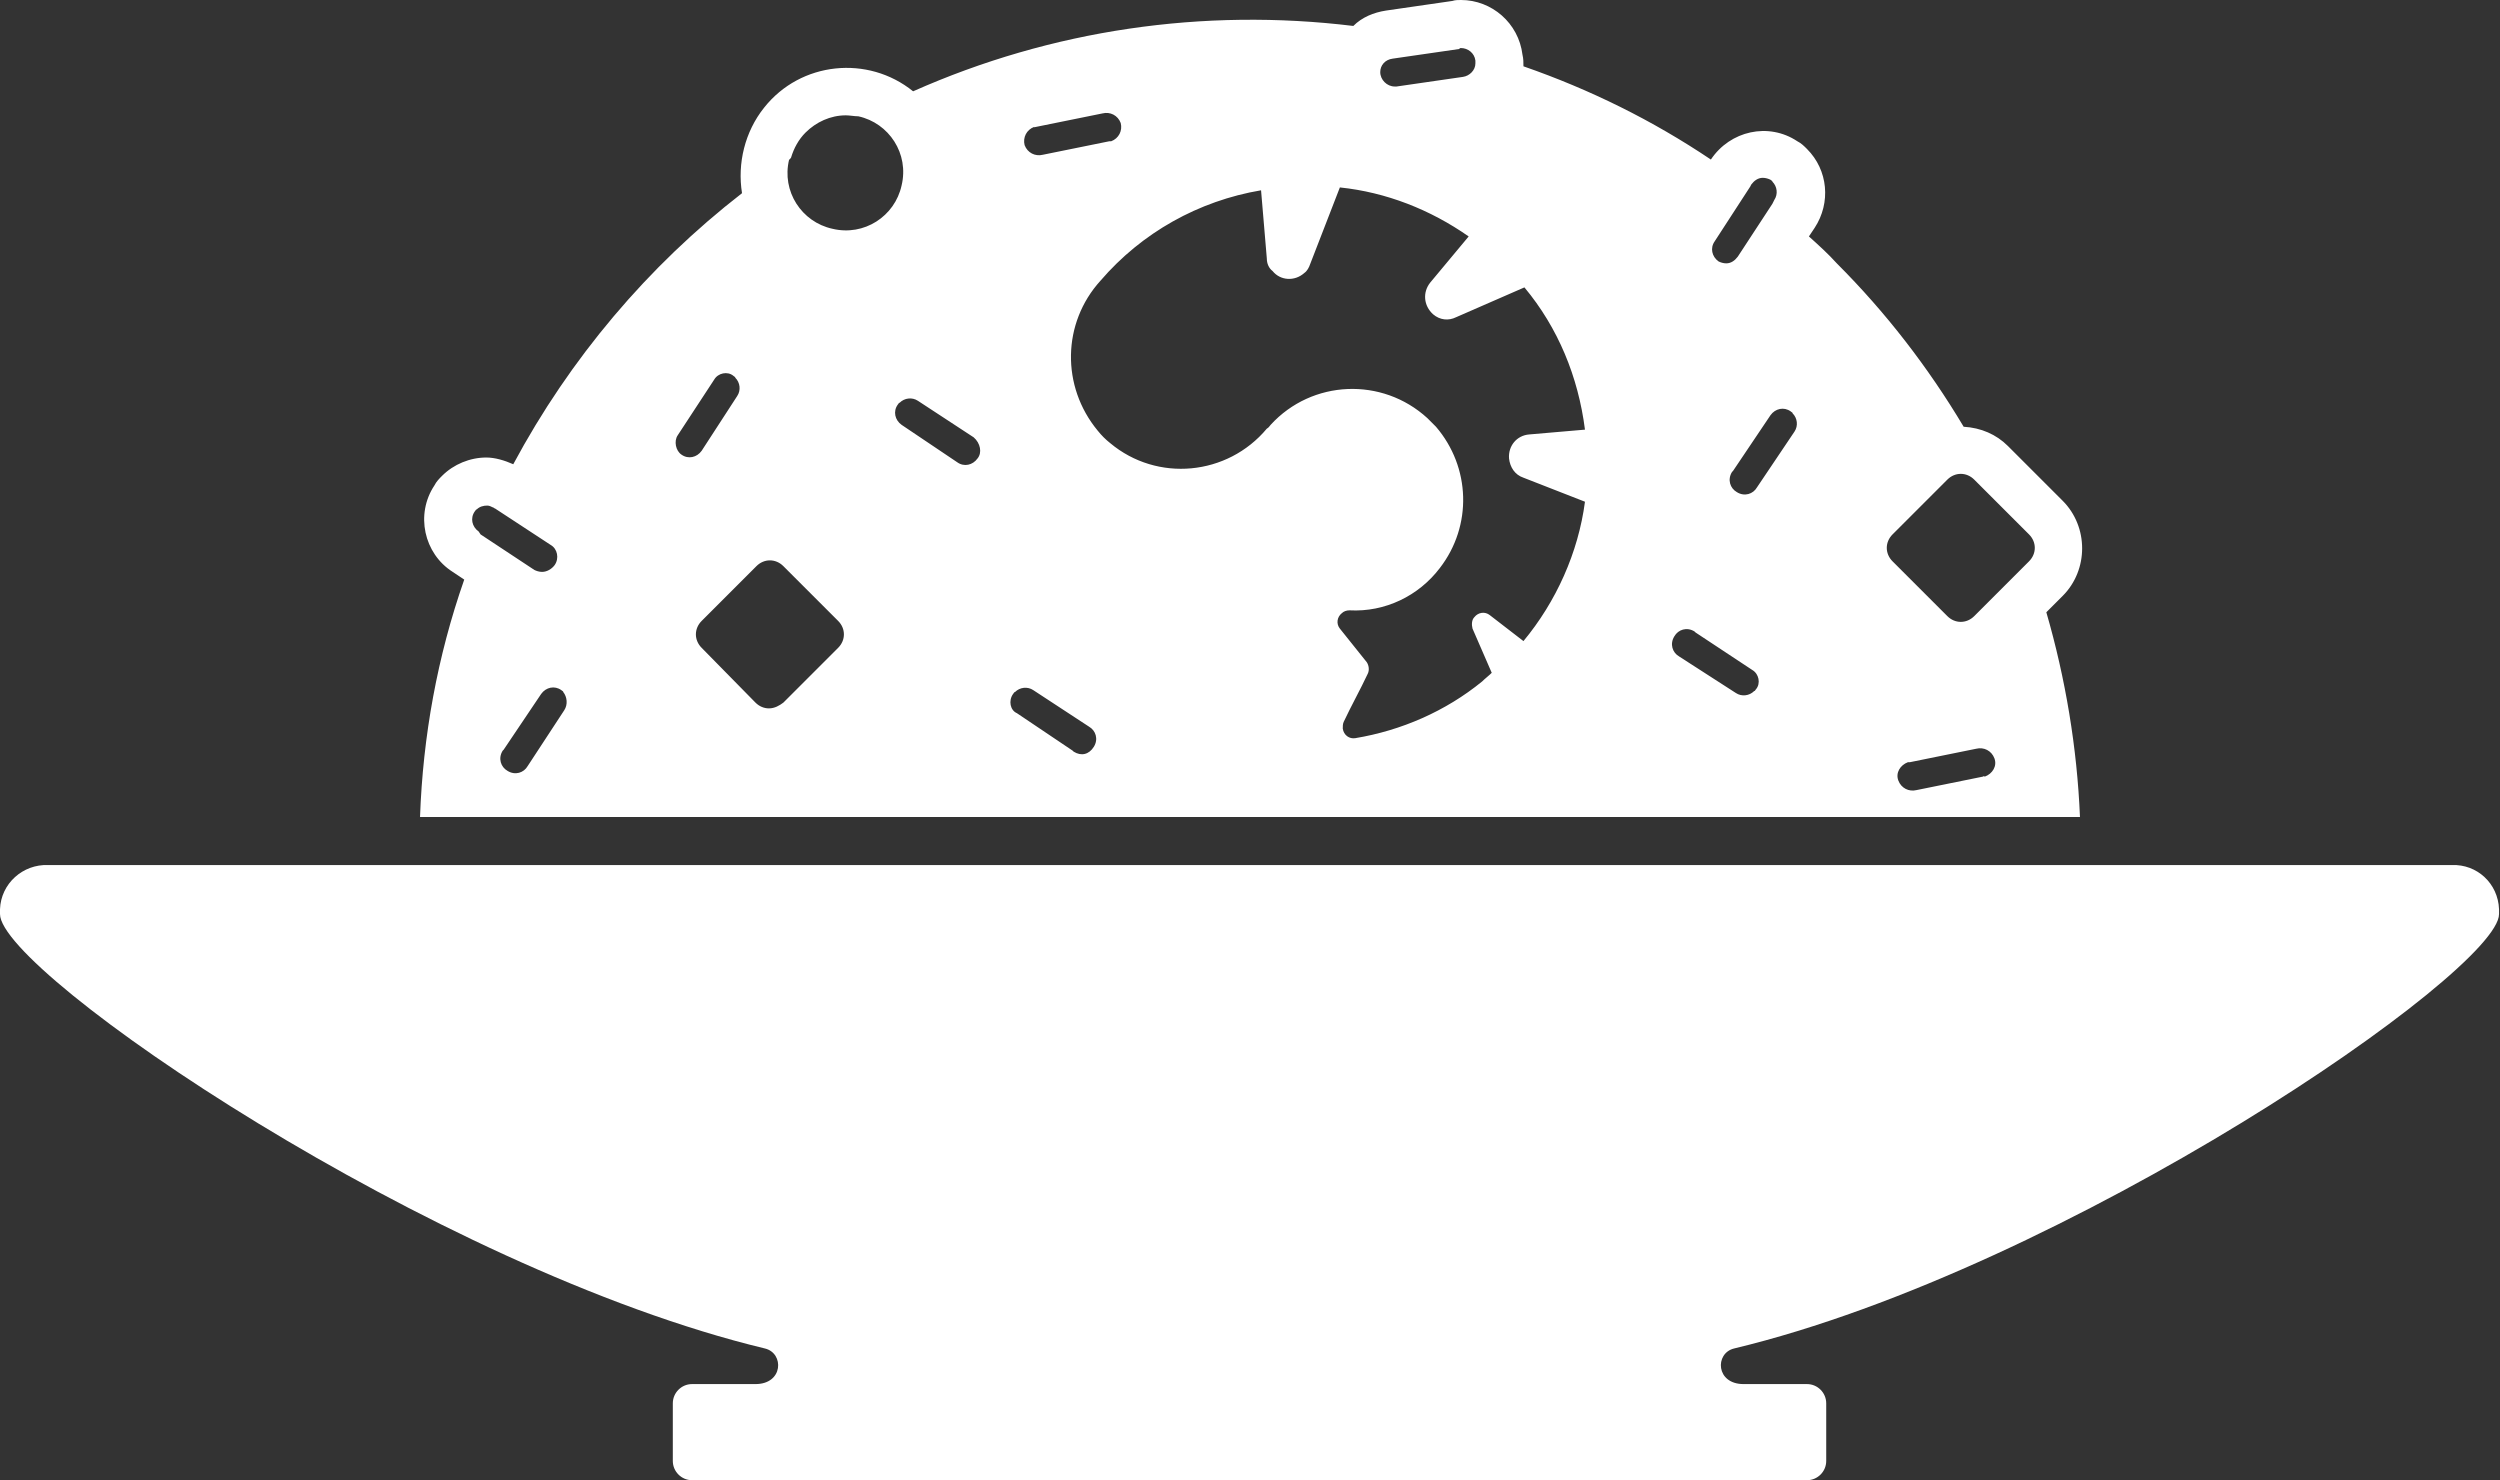 <svg enable-background="new 0 0 260.1 154" viewBox="0 0 260.1 154" xmlns="http://www.w3.org/2000/svg"><rect x="0" y="0" width="260.1" height="154" fill="#333333" stroke="none"/><g fill="#fff"><path d="m 216.4 85 c -.3 -7.2 -1.5 -14.4 -3.5 -21.3 l 1.7 -1.7 c 2.7 -2.7 2.7 -7.2 0 -9.9 l -5.7 -5.7 c -1.2 -1.2 -2.8 -1.9 -4.6 -2 -3.7 -6.2 -8.1 -11.9 -13.2 -17 -.9 -1 -1.9 -1.9 -2.9 -2.8 l .6 -.9 c 1.7 -2.6 1.4 -6 -.8 -8.2 -.3 -.3 -.6 -.6 -1 -.8 -3 -2 -7 -1.1 -9 1.9 -6.1 -4.1 -12.6 -7.3 -19.5 -9.7 0 -.4 0 -.8 -.1 -1.2 -.4 -3.3 -3.2 -5.7 -6.4 -5.7 -.3 0 -.6 0 -.9 .1 l -6.9 1 c -1.3 .2 -2.5 .7 -3.4 1.6 -15.6 -1.9 -31.4 .4 -45.8 6.8 -4.7 -3.8 -11.7 -3.1 -15.5 1.7 -2 2.5 -2.8 5.8 -2.3 8.9 -9.8 7.6 -17.9 17.2 -23.8 28.2 -.9 -.4 -1.9 -.7 -2.8 -.7 -1.7 0 -3.4 .7 -4.6 1.9 -.3 .3 -.6 .6 -.8 1 -2 3 -1.1 7.1 1.9 9 l 1.2 .8 c -2.8 8 -4.3 16.3 -4.6 24.7 z m -5.3 -29.4 c .8 .8 .8 2 0 2.8 l -5.7 5.7 c -.8 .8 -2 .8 -2.8 0 l -5.7 -5.7 c -.8 -.8 -.8 -2 0 -2.8 l 5.7 -5.7 c .8 -.8 2 -.8 2.8 0 l 3.8 3.8 z m -4.8 25.2 l -6.9 1.4 c -.8 .2 -1.6 -.2 -1.9 -1 s .2 -1.6 1 -1.9 h .2 l 6.9 -1.4 c .8 -.2 1.6 .2 1.9 1 s -.2 1.6 -1 1.9 c -.1 -.1 -.2 0 -.2 0 z m -147.6 -6.9 l -3.8 5.8 c -.4 .7 -1.3 1 -2.1 .5 -.7 -.4 -1 -1.3 -.5 -2.1 0 0 .1 -.1 .1 -.1 l 3.9 -5.8 c .5 -.7 1.4 -.9 2.1 -.4 .1 .1 .2 .1 .2 .2 .4 .5 .5 1.3 .1 1.9 z m -8.9 -18.6 c -.7 -.5 -.9 -1.4 -.4 -2.1 .1 -.1 .1 -.2 .2 -.2 .3 -.3 .7 -.4 1.1 -.4 .2 0 .4 .1 .6 .2 .1 0 .1 .1 .2 .1 l 5.8 3.8 c .7 .4 .9 1.4 .4 2.1 -.3 .4 -.8 .7 -1.3 .7 -.3 0 -.6 -.1 -.8 -.2 l -5.6 -3.7 z m 32.5 -38.9 c .3 -1 .8 -1.9 1.5 -2.6 1.1 -1.1 2.6 -1.8 4.2 -1.8 .4 0 .9 .1 1.3 .1 3.2 .7 5.3 3.9 4.5 7.2 -.7 3.2 -3.9 5.3 -7.2 4.5 -3.2 -.7 -5.3 -3.9 -4.5 -7.2 .1 0 .1 -.1 .2 -.2 z m -2.3 57.3 c -.5 0 -1 -.2 -1.4 -.6 l -5.6 -5.7 c -.8 -.8 -.8 -2 0 -2.8 l 5.7 -5.7 c .8 -.8 2 -.8 2.8 0 l 5.7 5.7 c .8 .8 .8 2 0 2.8 l -5.7 5.7 c -.4 .3 -.9 .6 -1.5 .6 z m 102.7 -2 c -.1 .1 -.1 .2 -.2 .2 -.5 .5 -1.3 .6 -1.9 .2 l -5.9 -3.8 c -.7 -.4 -1 -1.3 -.5 -2.1 .4 -.7 1.3 -1 2.1 -.5 0 0 .1 .1 .1 .1 l 5.9 3.9 c .7 .4 .9 1.4 .4 2 z m -.6 -52.3 l .1 -.2 c .3 -.4 .7 -.7 1.2 -.7 .3 0 .6 .1 .8 .2 .1 .1 .2 .1 .2 .2 .5 .5 .6 1.3 .2 1.9 l -.2 .4 -3.6 5.5 c -.3 .4 -.7 .7 -1.2 .7 -.3 0 -.6 -.1 -.8 -.2 -.7 -.5 -.9 -1.4 -.4 -2.1 z m 4.6 25.5 l -3.9 5.8 c -.4 .7 -1.3 1 -2.1 .5 -.7 -.4 -1 -1.3 -.5 -2.1 0 0 .1 -.1 .1 -.1 l 3.9 -5.8 c .5 -.7 1.4 -.9 2.1 -.4 .1 .1 .2 .1 .2 .2 .5 .5 .6 1.3 .2 1.9 z m -34.7 -39.9 c .7 0 1.4 .5 1.5 1.3 v .3 c 0 .7 -.6 1.3 -1.3 1.4 l -6.9 1 c -.1 0 -.2 0 -.2 0 -.8 0 -1.5 -.7 -1.5 -1.5 0 -.7 .5 -1.3 1.3 -1.4 l 6.9 -1 c .1 -.1 .1 -.1 .2 -.1 z m -20.8 14.8 l .6 7.1 c 0 .5 .2 1 .6 1.3 .8 1 2.3 1.1 3.3 .2 .3 -.2 .5 -.6 .6 -.9 l 3.1 -8 c 4.8 .5 9.4 2.3 13.4 5.1 l -4 4.8 c -.8 1 -.7 2.4 .3 3.3 .7 .6 1.6 .7 2.4 .3 l 7.1 -3.1 c 3.5 4.2 5.6 9.3 6.3 14.8 l -5.8 .5 c -1.3 .1 -2.2 1.2 -2.1 2.5 .1 .9 .6 1.7 1.5 2 l 6.4 2.5 c -.7 5.3 -3 10.4 -6.4 14.5 l -3.5 -2.7 c -.5 -.4 -1.2 -.3 -1.6 .2 -.3 .3 -.3 .8 -.2 1.2 l 2 4.6 c -.3 .3 -.7 .6 -1 .9 -3.8 3.1 -8.4 5.1 -13.2 5.9 -.6 .1 -1.2 -.3 -1.3 -1 0 -.2 0 -.5 .1 -.7 .8 -1.7 1.7 -3.3 2.5 -5 .2 -.4 .1 -.9 -.1 -1.2 l -2.8 -3.5 c -.4 -.5 -.3 -1.2 .2 -1.6 .2 -.2 .5 -.3 .8 -.3 3.7 .2 7.2 -1.5 9.4 -4.4 3.4 -4.4 3.2 -10.5 -.4 -14.7 -.3 -.3 -.6 -.6 -.9 -.9 -4.7 -4.3 -12 -4 -16.3 .7 -.1 .1 -.2 .3 -.4 .4 -4.1 4.9 -11.4 5.6 -16.3 1.5 -.5 -.4 -.9 -.8 -1.3 -1.3 -3.8 -4.6 -3.7 -11.2 .3 -15.6 4.3 -5 10.2 -8.3 16.7 -9.4 z m -23.4 -6.6 l 6.9 -1.4 c .8 -.2 1.6 .2 1.9 1 .2 .8 -.2 1.6 -1 1.9 -.1 0 -.2 0 -.2 0 l -6.9 1.4 c -.8 .2 -1.6 -.2 -1.9 -1 -.2 -.8 .2 -1.6 1 -1.9 0 .1 .1 0 .2 0 z m -2.4 59 c .1 -.1 .1 -.2 .2 -.2 .5 -.5 1.3 -.6 1.9 -.2 l 5.8 3.8 c .7 .4 1 1.3 .5 2.1 s -1.3 1 -2.1 .5 c 0 0 -.1 -.1 -.1 -.1 l -5.8 -3.9 c -.7 -.3 -.9 -1.3 -.4 -2 z m -3.7 -24.5 c -.5 .7 -1.4 .9 -2.1 .4 l -5.8 -3.9 c -.7 -.5 -.9 -1.4 -.4 -2.1 .1 -.1 .1 -.2 .2 -.2 .5 -.5 1.3 -.6 1.9 -.2 l 5.8 3.8 c .7 .6 .9 1.6 .4 2.2 z m -31.2 -2.4 l 3.8 -5.8 c .4 -.7 1.4 -.9 2 -.4 .1 .1 .2 .1 .2 .2 .5 .5 .6 1.3 .2 1.9 l -3.7 5.7 c -.5 .7 -1.4 .9 -2.1 .4 -.6 -.4 -.8 -1.4 -.4 -2 z"/><path d="m 255.1 90 h -250.1 c -2.6 -.1 -4.9 1.9 -5 4.6 v .5 c 0 6.1 45.1 36.9 79.6 45.2 2 .5 1.9 3.7 -1 3.7 h -6.6 c -1.1 0 -2 .9 -2 2 v 6 c 0 1.1 .9 2 2 2 h 116 c 1.1 0 2 -.9 2 -2 v -6 c 0 -1.1 -.9 -2 -2 -2 h -6.6 c -2.9 0 -3 -3.2 -1 -3.7 34.6 -8.3 79.6 -39.2 79.6 -45.2 v -.5 c -.1 -2.7 -2.3 -4.7 -4.9 -4.6 z"/></g></svg>